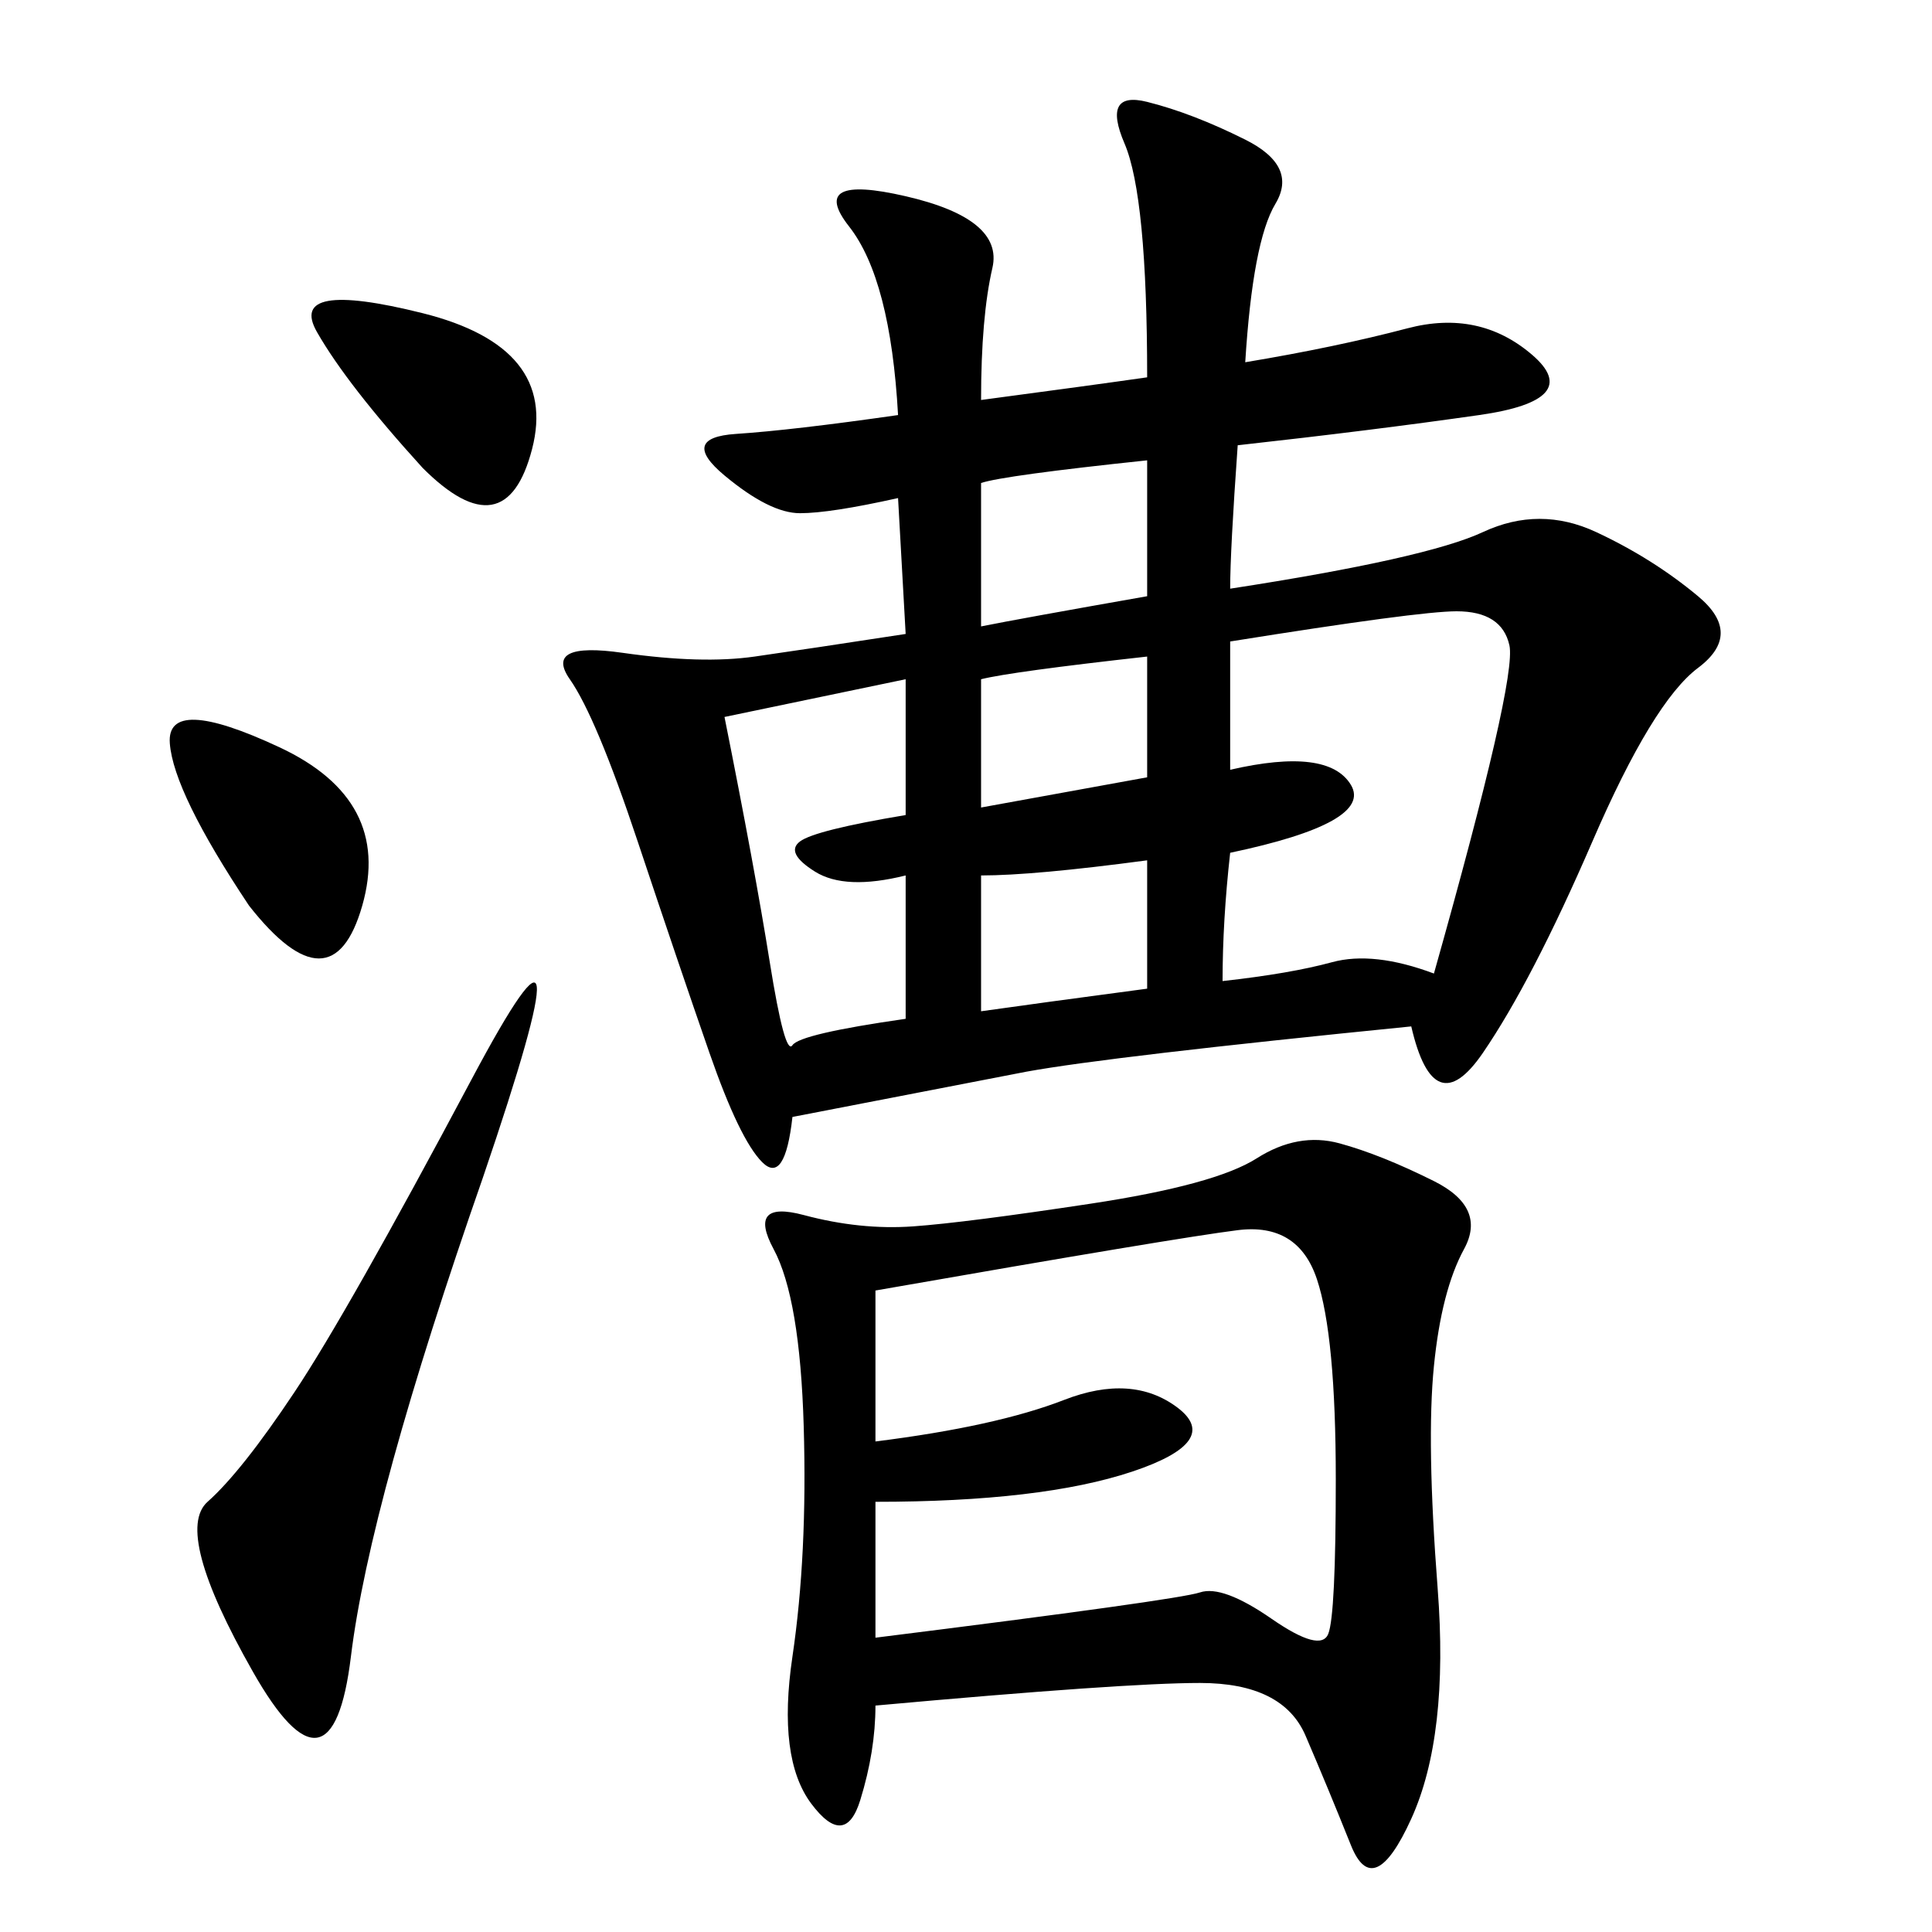 <svg xmlns="http://www.w3.org/2000/svg" xmlns:xlink="http://www.w3.org/1999/xlink" width="300" height="300"><path d="M139.45 64.45Q138.28 43.36 131.84 35.16Q125.39 26.95 140.63 30.47Q155.86 33.98 154.10 41.60Q152.34 49.22 152.34 62.11L152.34 62.11Q169.92 59.77 178.13 58.59L178.13 58.59Q178.13 30.47 174.61 22.27Q171.09 14.06 178.13 15.82Q185.16 17.58 193.36 21.68Q201.56 25.78 198.05 31.64Q194.53 37.50 193.36 56.25L193.36 56.25Q207.42 53.91 218.55 50.98Q229.69 48.05 237.89 55.08Q246.09 62.11 229.69 64.45Q213.28 66.80 192.19 69.14L192.19 69.14Q191.02 85.55 191.02 91.41L191.02 91.41Q221.48 86.72 230.27 82.62Q239.06 78.52 247.85 82.62Q256.64 86.72 263.67 92.58Q270.70 98.44 263.67 103.71Q256.64 108.98 247.27 130.66Q237.89 152.34 230.27 163.48Q222.66 174.61 219.14 159.38L219.14 159.38Q172.27 164.06 159.38 166.41L159.38 166.41L123.05 173.44Q121.88 183.98 118.36 180.47Q114.84 176.95 110.16 163.48Q105.47 150 99.02 130.66Q92.58 111.33 88.48 105.47Q84.38 99.61 96.68 101.37Q108.98 103.13 117.19 101.95Q125.39 100.78 140.63 98.44L140.63 98.44L139.45 77.34Q128.91 79.69 124.22 79.69L124.22 79.69Q119.53 79.69 112.50 73.83Q105.47 67.97 114.26 67.38Q123.05 66.80 139.45 64.45L139.45 64.45ZM135.94 264.84Q135.94 271.88 133.59 279.49Q131.25 287.11 125.98 280.08Q120.70 273.05 123.05 257.23Q125.39 241.41 124.80 221.48Q124.22 201.56 120.12 193.95Q116.02 186.33 124.80 188.67Q133.59 191.02 141.80 190.43Q150 189.84 169.34 186.91Q188.67 183.98 195.12 179.88Q201.56 175.78 208.01 177.54Q214.45 179.30 222.66 183.40Q230.86 187.50 227.34 193.95Q223.83 200.39 222.66 212.11Q221.48 223.83 223.24 246.68Q225 269.53 219.14 282.42Q213.28 295.31 209.77 286.52Q206.25 277.73 202.73 269.53Q199.22 261.33 186.33 261.33L186.33 261.33Q174.61 261.33 135.94 264.84L135.94 264.84ZM135.94 233.20L135.94 254.30Q182.81 248.44 186.33 247.27Q189.84 246.09 197.46 251.37Q205.08 256.64 206.25 253.71Q207.42 250.78 207.42 229.69L207.42 229.69Q207.42 207.42 204.49 198.63Q201.56 189.84 192.19 191.02Q182.81 192.19 135.94 200.39L135.94 200.39L135.94 223.83Q154.69 221.48 165.23 217.38Q175.78 213.28 182.81 218.55Q189.84 223.83 175.78 228.52Q161.72 233.20 135.94 233.20L135.94 233.20ZM191.02 132.42Q189.84 142.97 189.84 152.34L189.84 152.34Q200.39 151.17 206.84 149.41Q213.28 147.66 222.66 151.17L222.66 151.17Q235.55 105.47 234.38 100.20Q233.20 94.92 226.17 94.92L226.17 94.92Q220.31 94.92 191.02 99.61L191.02 99.61L191.02 119.53Q206.25 116.02 209.77 121.88Q213.28 127.73 191.02 132.42L191.02 132.42ZM75 182.81Q57.42 233.20 54.49 257.23Q51.56 281.25 39.26 259.57Q26.95 237.89 32.23 233.20Q37.50 228.52 45.70 216.21Q53.91 203.91 73.24 167.58Q92.58 131.25 75 182.81L75 182.81ZM112.50 111.33Q117.19 134.77 119.53 149.41Q121.88 164.06 123.05 162.30Q124.22 160.55 140.63 158.20L140.63 158.20L140.63 135.94Q131.25 138.28 126.56 135.35Q121.88 132.42 124.22 130.66Q126.56 128.91 140.63 126.56L140.63 126.56L140.63 105.47L112.50 111.33ZM38.67 140.63Q26.95 123.05 26.37 115.43Q25.78 107.81 43.36 116.02Q60.94 124.22 56.25 140.63Q51.56 157.03 38.67 140.63L38.67 140.63ZM65.63 72.66Q53.91 59.77 49.22 51.56Q44.53 43.36 65.63 48.63Q86.72 53.91 82.62 69.73Q78.52 85.55 65.63 72.66L65.63 72.66ZM152.34 97.27Q158.20 96.09 178.13 92.58L178.13 92.58L178.13 71.48Q155.86 73.83 152.34 75L152.34 75L152.34 97.27ZM152.34 157.03Q160.55 155.86 178.13 153.52L178.13 153.52L178.13 133.59Q160.55 135.94 152.34 135.94L152.34 135.94L152.34 157.03ZM152.34 125.39L178.13 120.70L178.13 101.95Q157.03 104.30 152.34 105.47L152.34 105.47L152.34 125.39Z"/></svg>